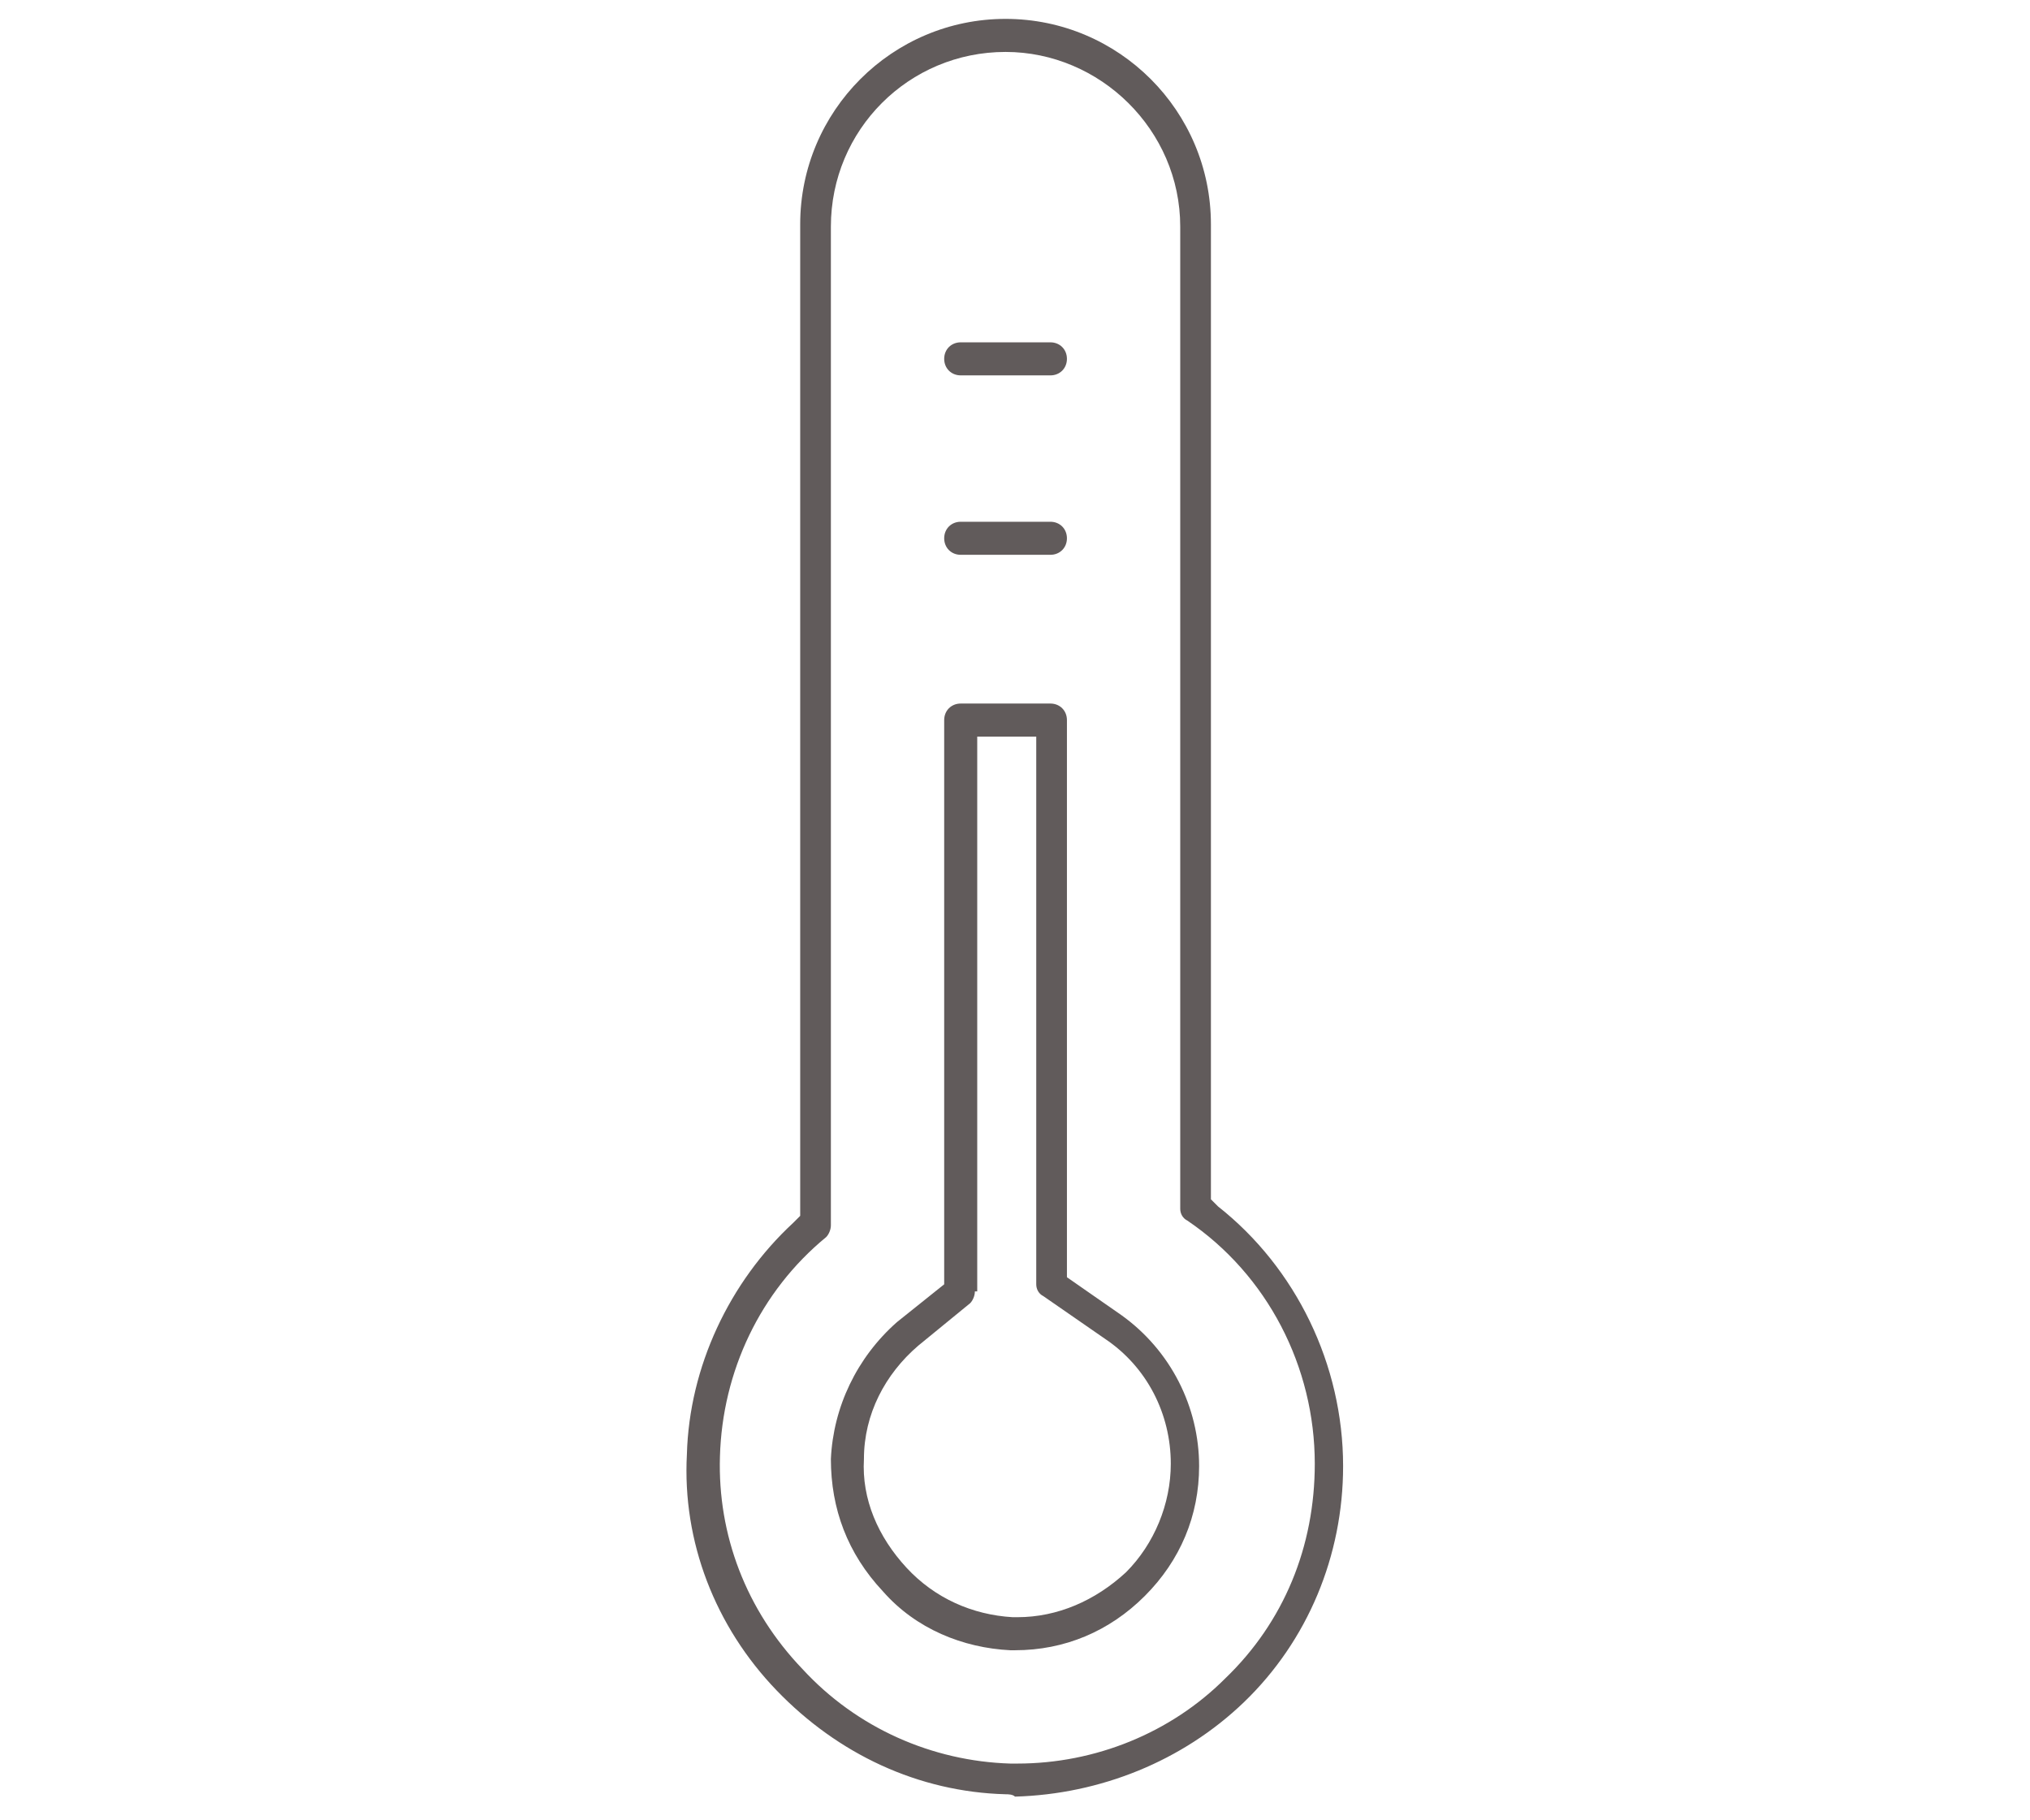 <?xml version="1.0" encoding="utf-8"?>
<!-- Generator: Adobe Illustrator 19.0.0, SVG Export Plug-In . SVG Version: 6.00 Build 0)  -->
<svg version="1.1"
	 id="Livello_1" xmlns:inkscape="http://www.inkscape.org/namespaces/inkscape" xmlns:sodipodi="http://sodipodi.sourceforge.net/DTD/sodipodi-0.dtd" xmlns:rdf="http://www.w3.org/1999/02/22-rdf-syntax-ns#" xmlns:cc="http://creativecommons.org/ns#" xmlns:svg="http://www.w3.org/2000/svg" xmlns:dc="http://purl.org/dc/elements/1.1/"
	 xmlns="http://www.w3.org/2000/svg" xmlns:xlink="http://www.w3.org/1999/xlink" x="0px" y="0px" viewBox="-597 627 86 77.1"
	 style="enable-background:new -597 627 86 77.1;" xml:space="preserve">
<style type="text/css">
	.st0{fill:#615B5B;}
</style>
<g>
	<path class="st0" d="M-554.4,703c-3.7-0.1-7.1-1.7-9.7-4.4c-2.6-2.7-4-6.3-3.8-10c0.1-3.7,1.8-7.3,4.5-9.8l0.3-0.3v-42
		c0-4.8,3.9-8.7,8.7-8.7c4.8,0,8.7,3.9,8.7,8.7v41.3l0.3,0.3c3.3,2.6,5.3,6.7,5.3,11c0,3.8-1.5,7.4-4.2,10c-2.6,2.5-6.1,3.9-9.7,4
		l0,0C-554.1,703-554.3,703-554.4,703z M-554.4,629.2c-4.1,0-7.4,3.3-7.4,7.4v42.3c0,0.2-0.1,0.4-0.2,0.5c-2.8,2.3-4.4,5.7-4.5,9.3
		c-0.1,3.3,1.1,6.5,3.5,9c2.3,2.5,5.5,3.9,8.8,4c0.1,0,0.2,0,0.3,0c3.3,0,6.5-1.3,8.8-3.6c2.5-2.4,3.8-5.6,3.8-9.1
		c0-4.1-2-8-5.4-10.3c-0.2-0.1-0.3-0.3-0.3-0.5v-41.6C-547,632.5-550.4,629.2-554.4,629.2z"/>
	<path class="st0" d="M-554.2,696.9c-2-0.1-4-0.9-5.4-2.5c-1.5-1.6-2.2-3.5-2.2-5.6c0.1-2.2,1.1-4.3,2.8-5.8l2-1.6v-23.9
		c0-0.4,0.3-0.7,0.7-0.7h3.8c0.4,0,0.7,0.3,0.7,0.7v23.6l2.3,1.6c2.1,1.5,3.3,3.9,3.3,6.4c0,2.1-0.8,4-2.3,5.5
		c-1.5,1.5-3.4,2.3-5.5,2.3L-554.2,696.9z M-555.7,681.7c0,0.2-0.1,0.4-0.2,0.5l-2.2,1.8c-1.4,1.2-2.3,2.9-2.3,4.8
		c-0.1,1.7,0.6,3.3,1.8,4.6c1.2,1.3,2.8,2,4.5,2.1l0.2,0c1.7,0,3.3-0.7,4.6-1.9c1.2-1.2,1.9-2.9,1.9-4.6c0-2.1-1-4.1-2.8-5.3
		l-2.6-1.8c-0.2-0.1-0.3-0.3-0.3-0.5v-23.2h-2.5V681.7z"/>
	<path class="st0" d="M-556.3,650.5c-0.4,0-0.7-0.3-0.7-0.7s0.3-0.7,0.7-0.7h3.8c0.4,0,0.7,0.3,0.7,0.7s-0.3,0.7-0.7,0.7H-556.3z"/>
	<path class="st0" d="M-556.3,642.9c-0.4,0-0.7-0.3-0.7-0.7s0.3-0.7,0.7-0.7h3.8c0.4,0,0.7,0.3,0.7,0.7s-0.3,0.7-0.7,0.7H-556.3z"/>
</g>
</svg>
